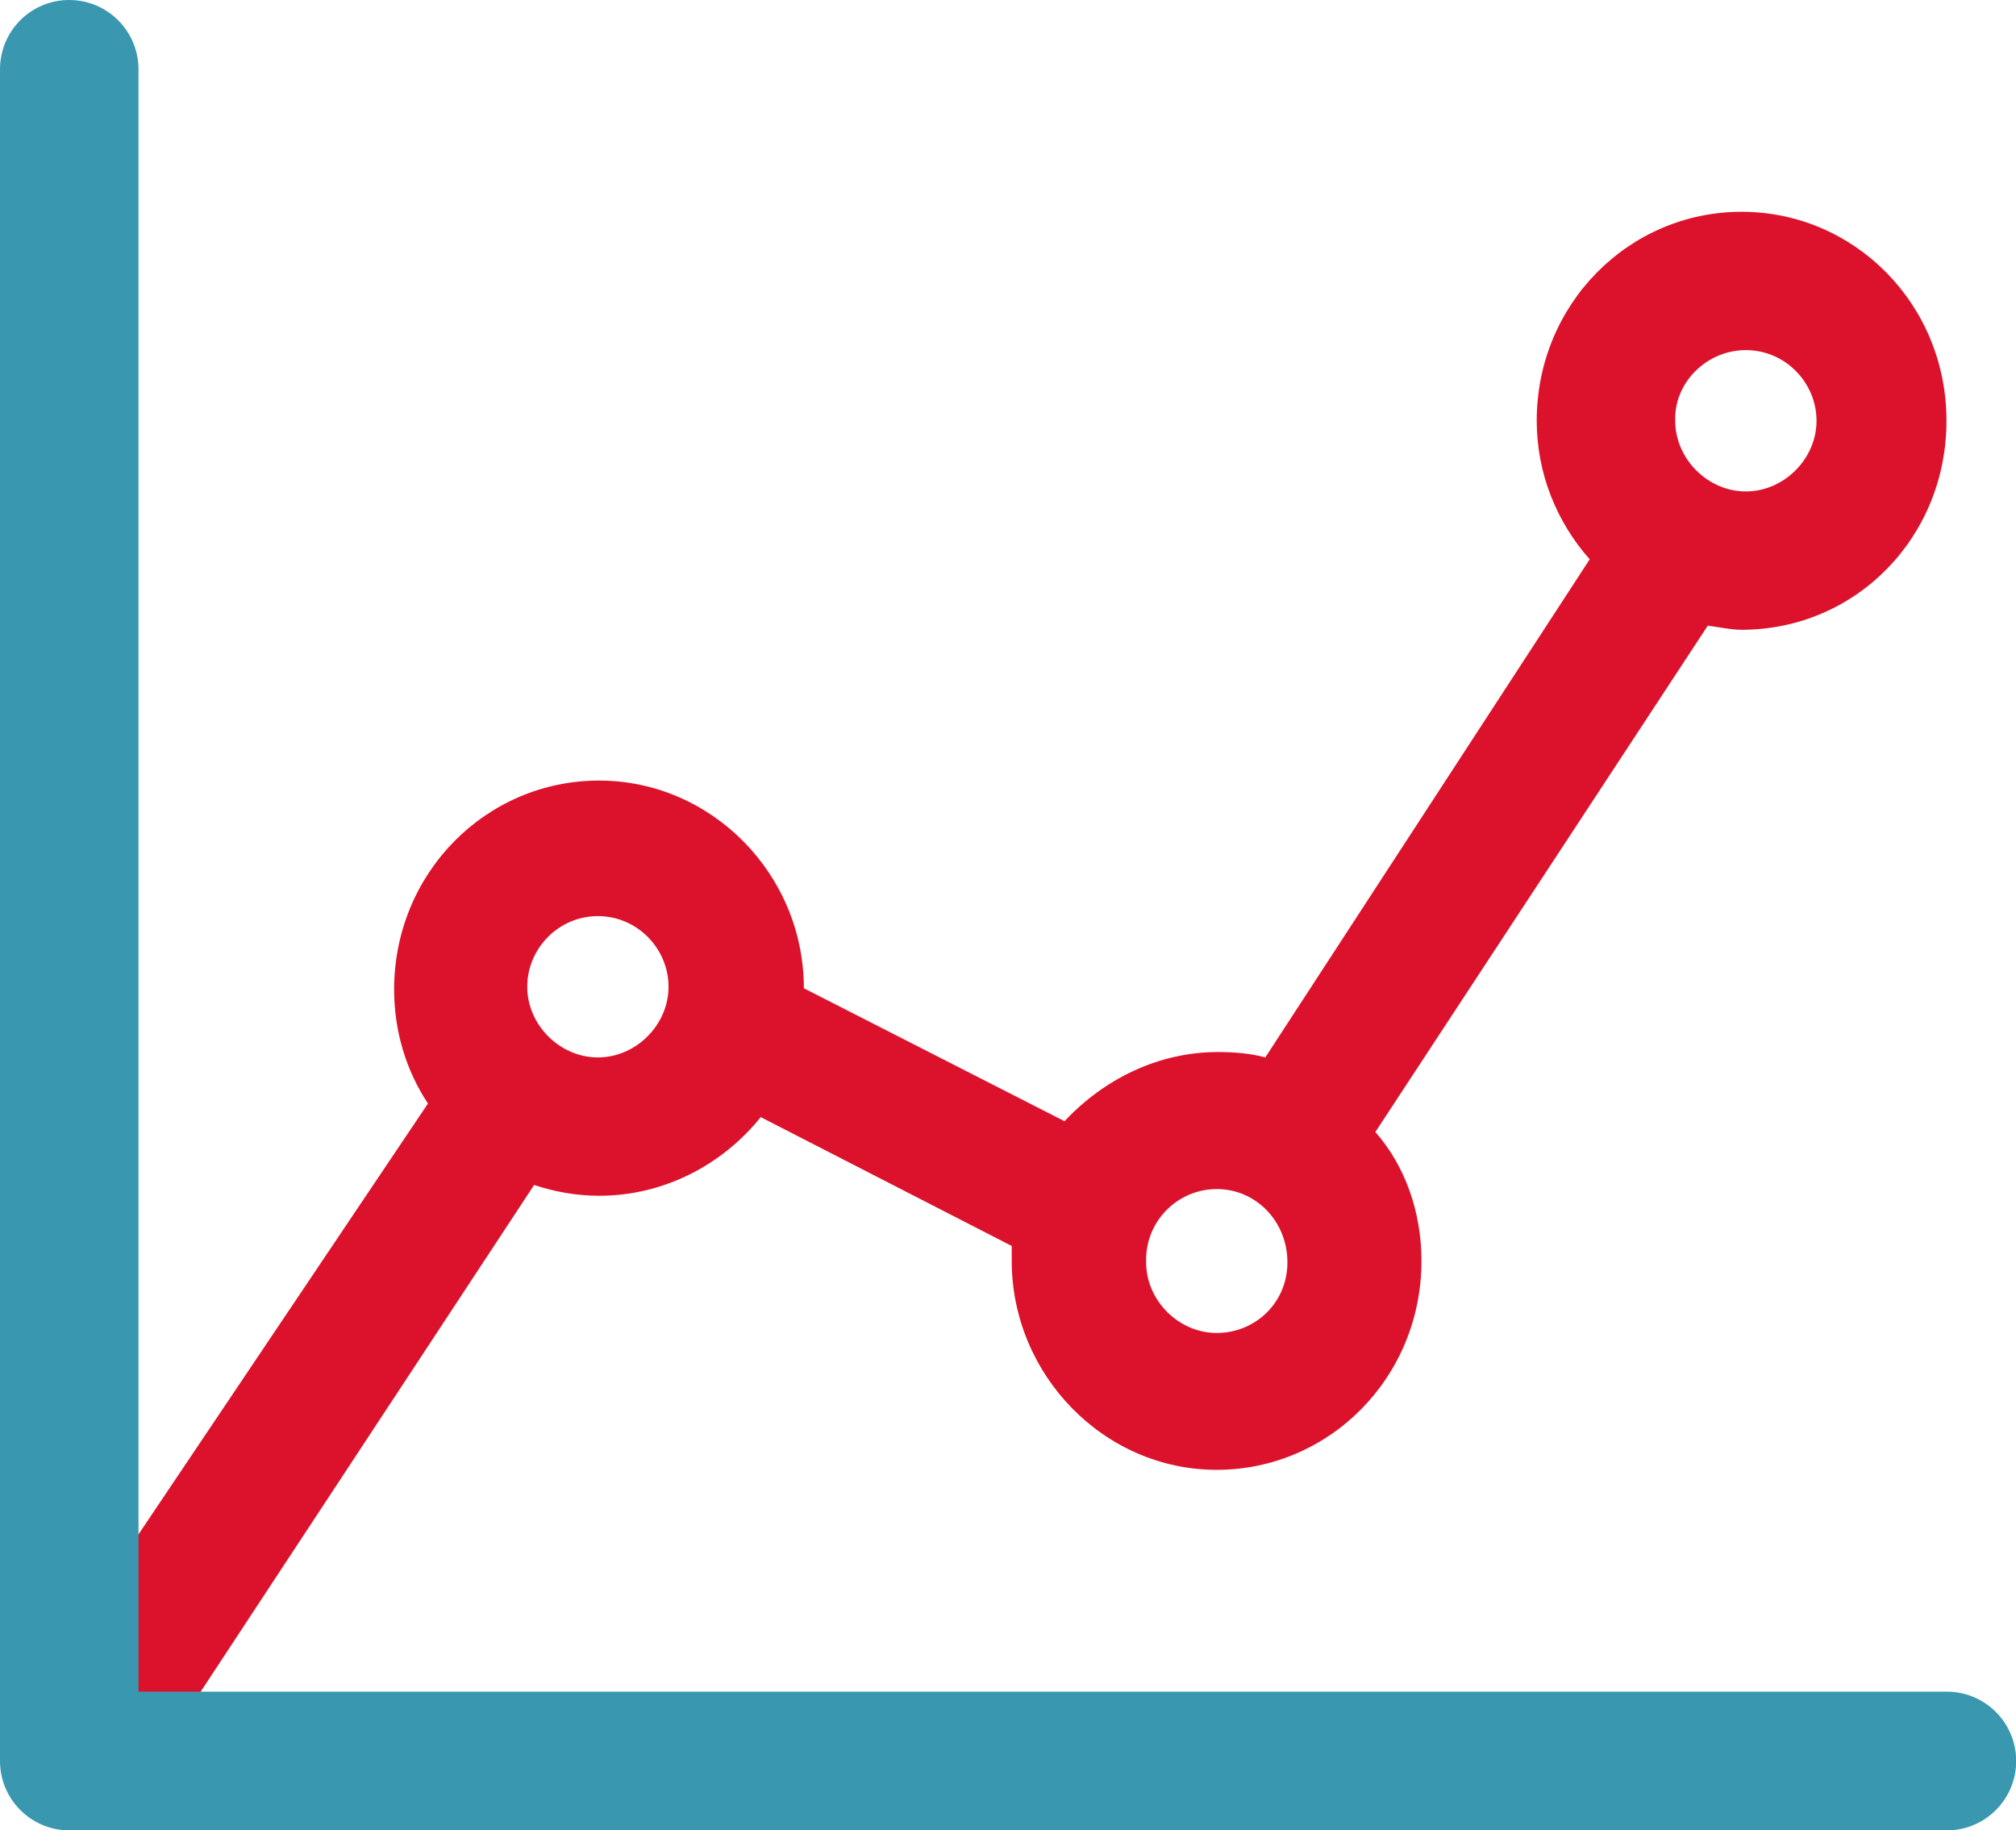 <?xml version="1.0" encoding="UTF-8"?>
<svg id="Lager_1" data-name="Lager 1" xmlns="http://www.w3.org/2000/svg" viewBox="0 0 108.44 98.43">
  <defs>
    <style>
      .cls-1 {
        fill: #dc122c;
      }

      .cls-2 {
        fill: #3998b0;
      }
    </style>
  </defs>
  <path class="cls-1" d="M7.03,96.7l21.7-32.97c1.09.36,2.26.58,3.5.58,3.5,0,6.64-1.68,8.69-4.23l13.5,6.93v.8c0,6.13,4.96,11.24,11.02,11.24s11.02-4.96,11.02-11.24c0-2.63-.88-5.11-2.48-6.93l17.88-27.23c.58.07,1.24.22,1.82.22,6.13,0,11.02-4.96,11.02-11.24s-4.96-11.24-11.02-11.24-11.02,4.96-11.02,11.24c0,2.85,1.09,5.47,2.85,7.45l-17.45,26.79c-.8-.22-1.68-.29-2.55-.29-3.21,0-6.13,1.46-8.25,3.72l-14.02-7.15c0-6.13-4.96-11.17-11.02-11.17s-11.02,4.96-11.02,11.24c0,2.26.66,4.38,1.82,6.13l-17.58,26.16,1.58,11.19ZM93.91,18.83c2.12,0,3.8,1.75,3.8,3.8s-1.75,3.8-3.8,3.8-3.8-1.75-3.8-3.8c-.07-2.04,1.68-3.8,3.8-3.8ZM65.45,63.95c2.12,0,3.8,1.75,3.8,3.94s-1.75,3.8-3.8,3.8-3.8-1.75-3.8-3.8c-.07-2.19,1.68-3.94,3.8-3.94ZM32.16,49.27c2.12,0,3.8,1.75,3.8,3.8s-1.75,3.8-3.8,3.8-3.8-1.75-3.8-3.8,1.68-3.8,3.8-3.8Z"/>
  <path class="cls-2" d="M104.72,90.98H7.45V3.73c0-2.06-1.67-3.73-3.73-3.73S0,1.67,0,3.73v90.98c0,2.06,1.67,3.73,3.73,3.73h100.99c2.06,0,3.73-1.67,3.73-3.73s-1.67-3.73-3.73-3.73Z"/>
</svg>